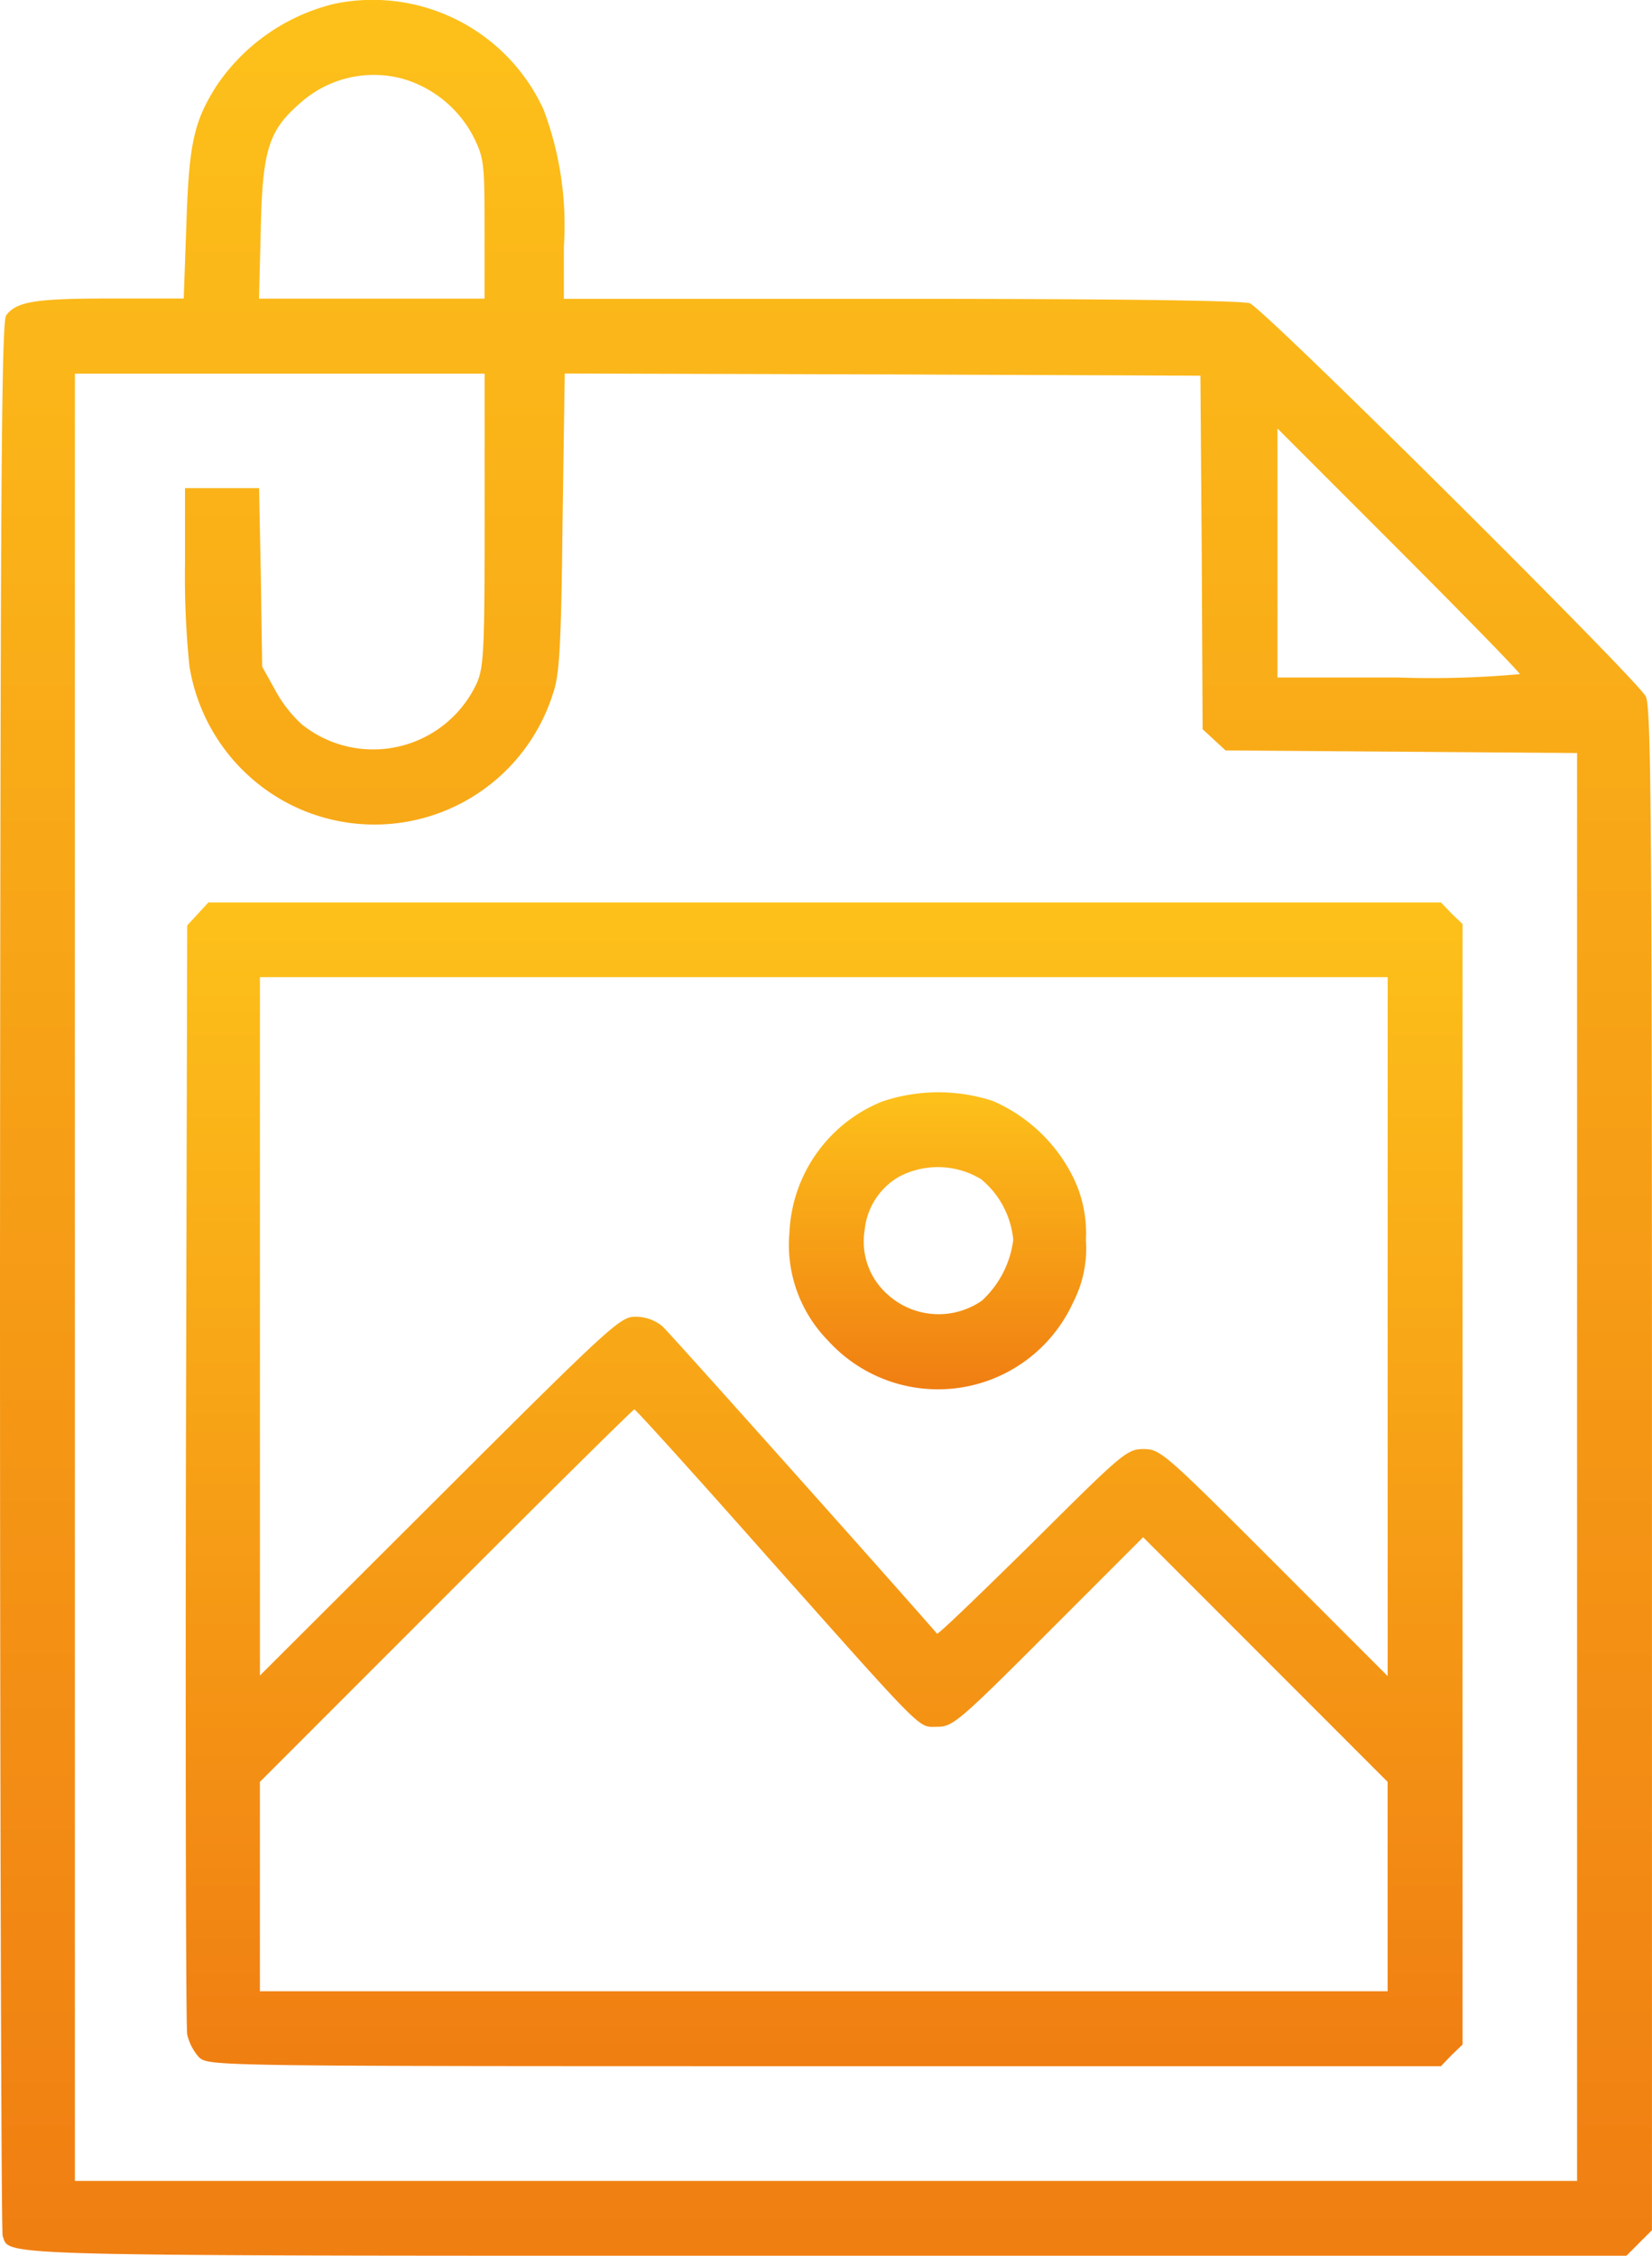 <svg id="image_1_" data-name="image (1)" xmlns="http://www.w3.org/2000/svg" xmlns:xlink="http://www.w3.org/1999/xlink" width="48.995" height="66.861" viewBox="0 0 48.995 66.861">
  <defs>
    <linearGradient id="linear-gradient" x1="0.5" x2="0.5" y2="1" gradientUnits="objectBoundingBox">
      <stop offset="0" stop-color="#fdc11a"/>
      <stop offset="1" stop-color="#f07e12"/>
    </linearGradient>
  </defs>
  <path id="Path_9" data-name="Path 9" d="M78.93-511.633a5.883,5.883,0,0,0-3.515,2.443c-.666,1.058-.81,1.7-.888,4.1l-.078,2.195H72.253c-2.208,0-2.77.091-3.07.5-.144.183-.17,5.5-.183,28.469,0,15.535.039,28.338.078,28.456.235.614-.771.588,24.484.588h23.674l.379-.379.379-.379V-468.2c0-19.337-.026-22.6-.183-22.9-.3-.549-11.328-11.5-11.746-11.654-.248-.078-3.724-.131-10.361-.131H85.723v-1.542a9.727,9.727,0,0,0-.6-4.063A5.576,5.576,0,0,0,78.93-511.633Zm2,2.221a3.446,3.446,0,0,1,2.1,1.7c.327.653.34.784.34,2.757v2.064H76.682l.052-2.064c.052-2.365.235-2.927,1.189-3.75A3.268,3.268,0,0,1,80.929-509.412Zm2.443,13.078c0,3.933-.026,4.4-.248,4.873a3.387,3.387,0,0,1-5.174,1.189,3.9,3.9,0,0,1-.784-1.006l-.392-.706-.039-2.652-.052-2.639H74.487v2.247A26.05,26.05,0,0,0,74.618-492a5.589,5.589,0,0,0,3.07,4.142,5.55,5.55,0,0,0,7.722-3.358c.183-.523.235-1.437.274-5.056l.065-4.4,9.42.026,9.433.039.039,5.239.026,5.239.34.314.34.314,5.213.039,5.213.039V-447.1H71.221v-53.567H83.372Zm30.7,4.573a29.188,29.188,0,0,1-3.593.1h-3.593v-7.382l3.593,3.593C112.455-493.473,114.075-491.813,114.075-491.761Z" transform="translate(-69 511.743)" fill="url(#linear-gradient)"/>
  <path id="Path_10" data-name="Path 10" d="M111.52-306.66l-.314.34-.039,16.214c-.013,8.924,0,16.423.039,16.658a1.539,1.539,0,0,0,.353.679c.287.261.483.261,18.553.261H148.39l.314-.327.327-.314V-306.36l-.327-.314L148.39-307H111.834Zm35.289,12.229v10.361l-3.371-3.371c-3.24-3.24-3.371-3.358-3.867-3.358s-.627.118-3.292,2.77c-1.542,1.516-2.809,2.744-2.835,2.7-1.32-1.516-7.918-8.9-8.14-9.106a1.25,1.25,0,0,0-.81-.287c-.444,0-.732.261-5.8,5.318l-5.331,5.317v-20.7h33.447Zm-18.422,6.794c4.782,5.37,4.481,5.069,5.069,5.069.457,0,.653-.17,3.292-2.809l2.809-2.809,3.619,3.619,3.632,3.632v6.206H113.362v-6.206l5.514-5.513c3.044-3.044,5.553-5.527,5.592-5.527S126.271-290.028,128.387-287.637Z" transform="translate(-105.654 333.75)" fill="url(#linear-gradient)"/>
  <path id="Path_11" data-name="Path 11" d="M250.906-263.7a4.393,4.393,0,0,0-2.757,3.893,4.047,4.047,0,0,0,1.137,3.188,4.406,4.406,0,0,0,7.277-1.124,3.507,3.507,0,0,0,.379-1.855,3.753,3.753,0,0,0-.366-1.829,4.78,4.78,0,0,0-2.391-2.286A5.213,5.213,0,0,0,250.906-263.7Zm2.953,2.326a2.646,2.646,0,0,1,.928,1.777,2.95,2.95,0,0,1-.928,1.8,2.25,2.25,0,0,1-2.8-.183,2.093,2.093,0,0,1-.679-1.907,2.055,2.055,0,0,1,1.019-1.581A2.47,2.47,0,0,1,253.859-261.379Z" transform="translate(-224.736 296.347)" fill="url(#linear-gradient)"/>
</svg>
